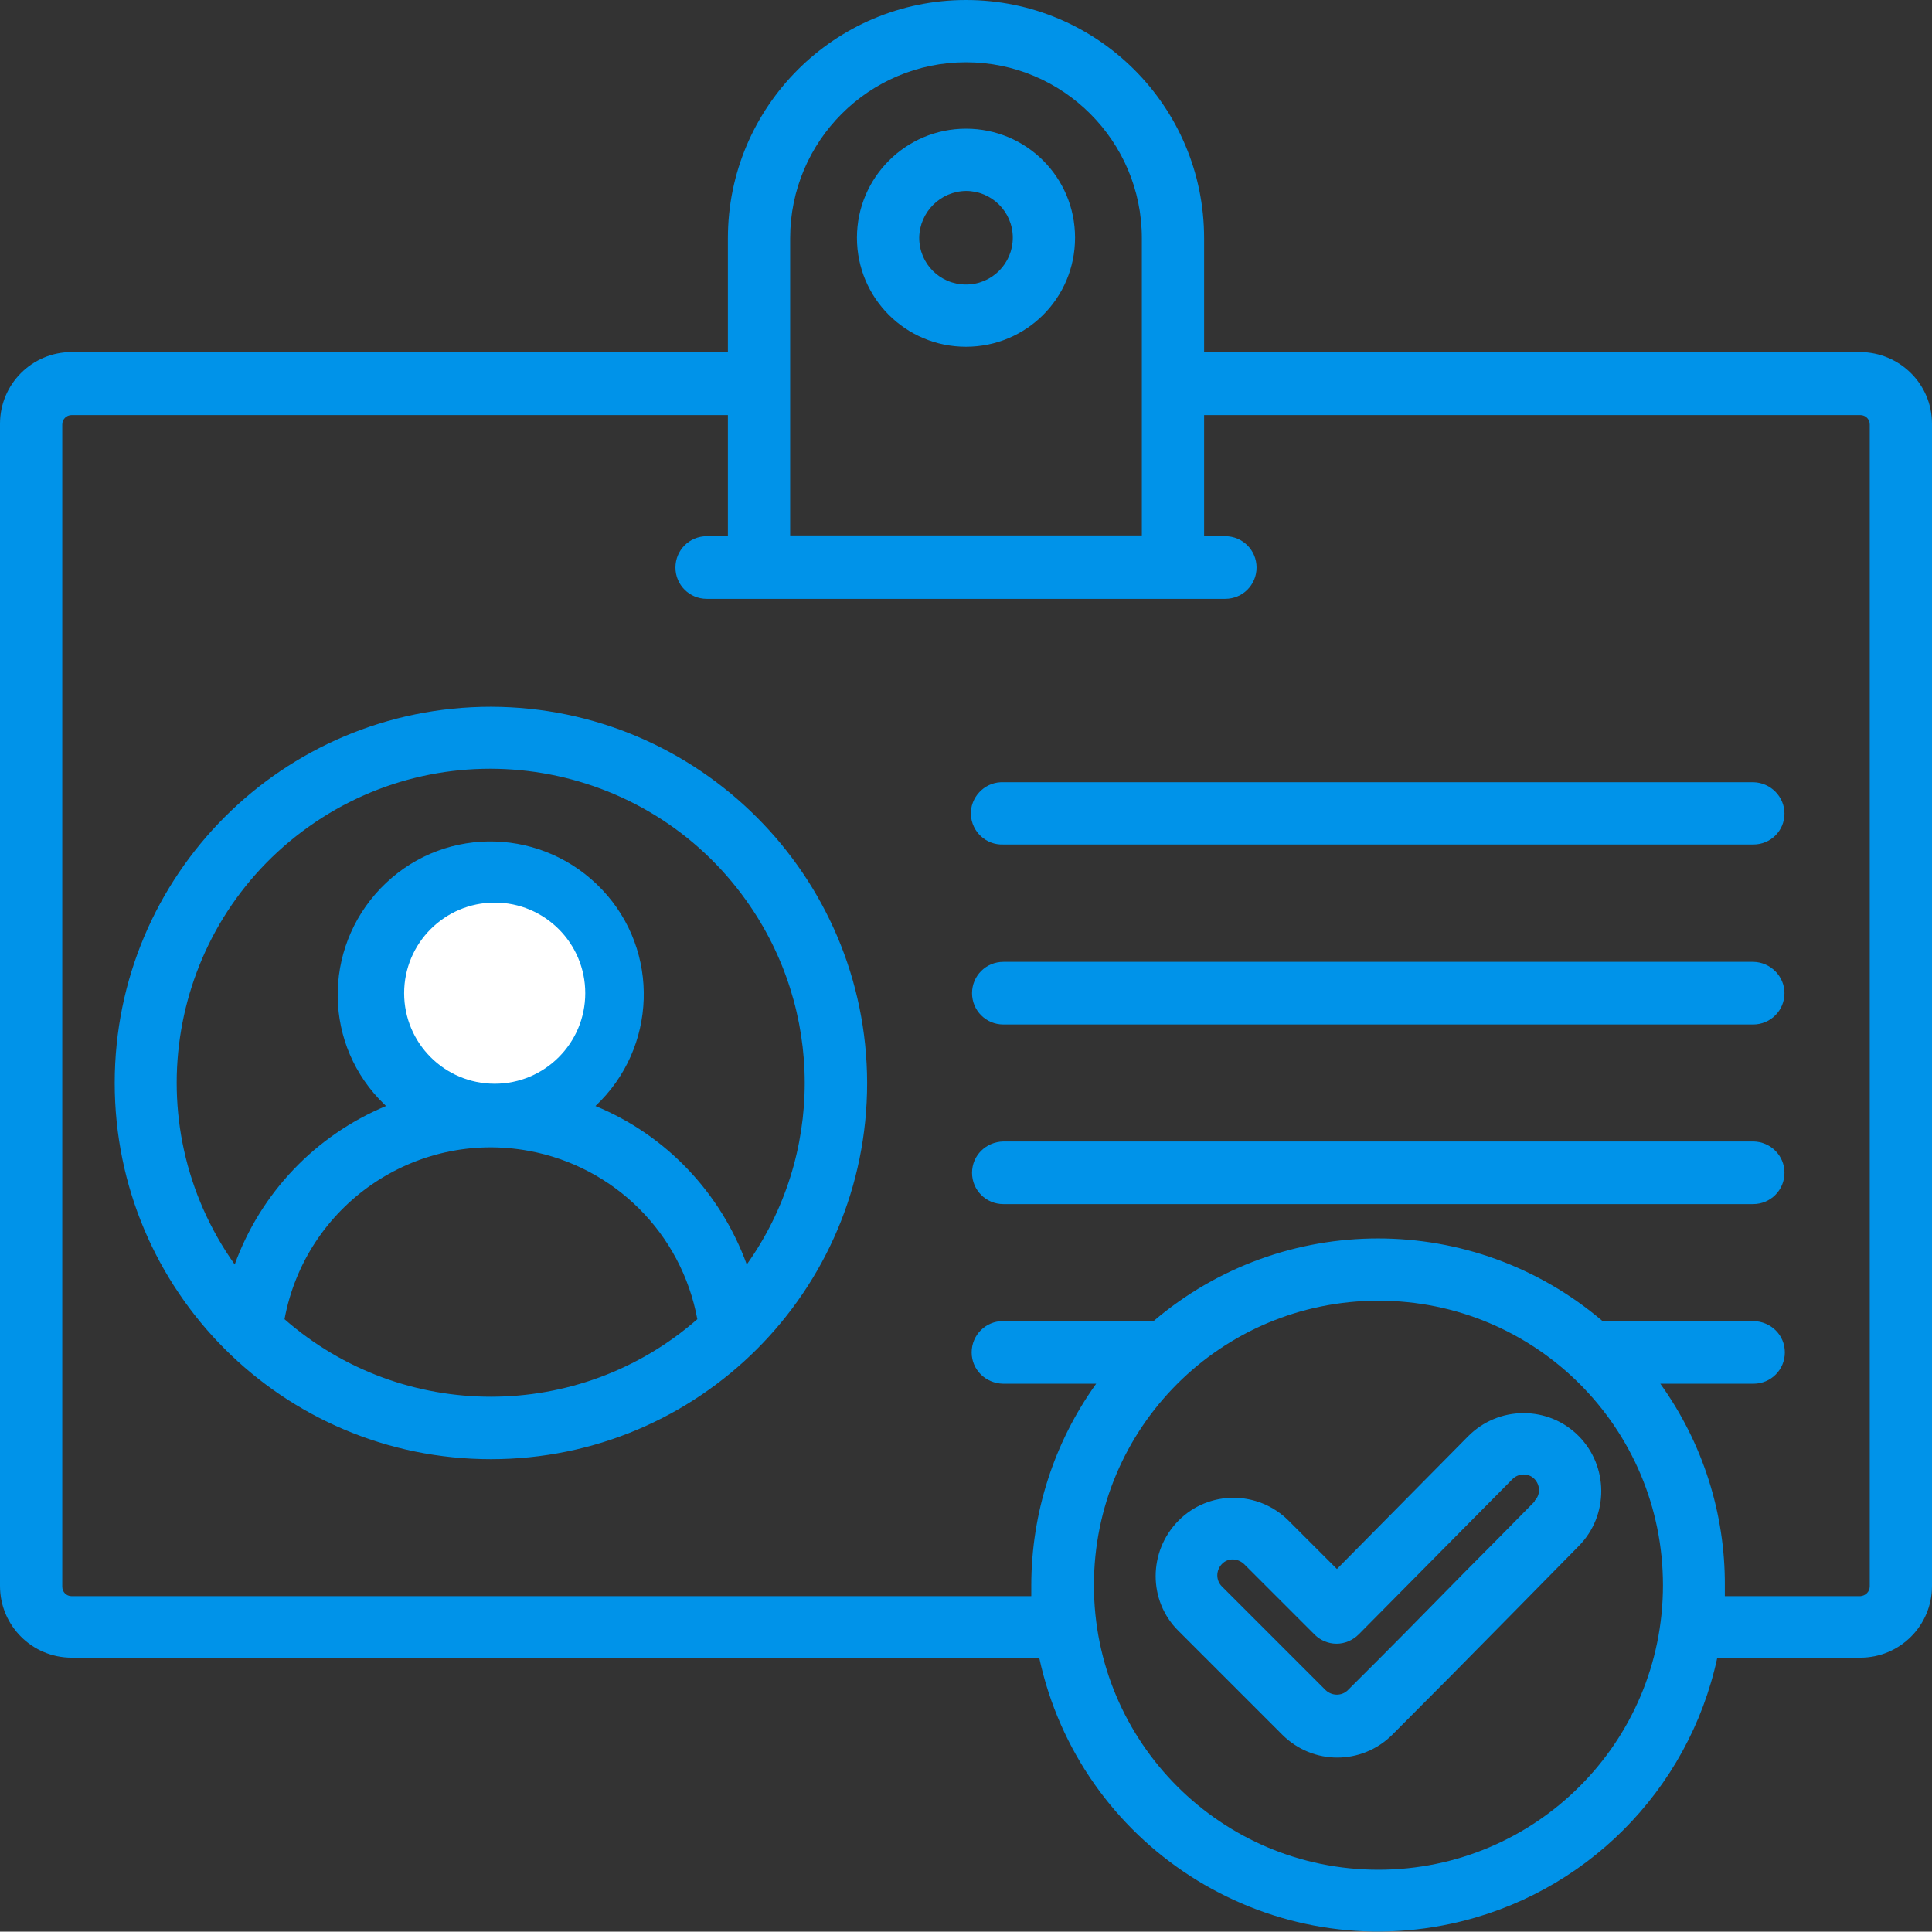 <?xml version="1.0" encoding="UTF-8"?>
<!-- Generator: Adobe Illustrator 26.0.3, SVG Export Plug-In . SVG Version: 6.00 Build 0)  -->
<svg xmlns="http://www.w3.org/2000/svg" xmlns:xlink="http://www.w3.org/1999/xlink" version="1.1" id="레이어_1" x="0px" y="0px" viewBox="0 0 512 511.9" style="enable-background:new 0 0 512 511.9;" xml:space="preserve">
<rect x="0" y="0" width="512" height="511.9" fill="#333333" stroke="none"/>
<style type="text/css">
	.st0{fill:#0093E9;}
	.st1{fill:#FFFFFF;}
</style>
<path class="st0" d="M130.1,187.3c-55.1,0-99.7,44.6-99.7,99.7s44.6,99.7,99.7,99.7s99.7-44.6,99.7-99.7l0,0  C229.7,232,185.1,187.4,130.1,187.3L130.1,187.3z M75.4,349.6c5.6-30.2,34.6-50.2,64.8-44.6c22.7,4.2,40.4,21.9,44.6,44.6  C153.5,377,106.7,377,75.4,349.6z M107.1,264.3c0,13.3,10.8,24,24,24c13.3,0,24-10.8,24-24c0-13.3-10.8-24-24-24  C117.8,240.2,107.1,251,107.1,264.3L107.1,264.3z M197.9,335.1c-6.9-19-21.4-34.3-40.1-42c16.3-15.3,17.2-41,1.8-57.3  s-41-17.2-57.3-1.8s-17.2,41-1.8,57.3c0,0,0,0,0,0c0.6,0.6,1.2,1.2,1.8,1.8c-18.7,7.8-33.2,23-40.1,42  c-26.6-37.5-17.8-89.4,19.6-116s89.4-17.8,116,19.6C218.4,267.6,218.4,306.3,197.9,335.1z M493,93.3H319.1V63.1  C319.1,28.2,290.8,0,256,0c-34.8,0-63.1,28.3-63.1,63.1v30.2H19c-10.5,0-19,8.5-19,19v308c0,10.5,8.5,19,19,19h256.4  c10.7,49.6,59.6,81.2,109.2,70.5c35.3-7.6,62.9-35.2,70.5-70.5H493c10.5,0,19-8.5,19-19v-308C512,101.8,503.5,93.4,493,93.3z   M209.4,63.1c0-25.7,20.9-46.6,46.6-46.6c25.7,0,46.6,20.9,46.6,46.6v78.8h-93.2V63.1z M365.3,495.5c-41.6,0-75.4-33.7-75.4-75.4  s33.7-75.4,75.4-75.4s75.4,33.7,75.4,75.4S406.9,495.5,365.3,495.5L365.3,495.5z M495.5,420.4c0,1.4-1.1,2.5-2.5,2.6h-35.9v-2.8  c0.1-19.2-5.9-37.9-17.1-53.5h24.7c4.6,0,8.3-3.7,8.3-8.3c0-4.6-3.7-8.2-8.3-8.3h-40c-34.3-29.2-84.7-29.2-119,0h-39.9  c-4.6,0-8.3,3.7-8.3,8.3c0,4.6,3.7,8.2,8.3,8.3h24.7c-11.2,15.6-17.2,34.3-17.2,53.5c0,0.9,0,1.9,0,2.8H19c-1.4,0-2.5-1.1-2.5-2.5  v-308c0-1.4,1.1-2.5,2.5-2.5h173.9v32.1h-5.6c-4.6,0-8.3,3.7-8.3,8.3c0,4.6,3.7,8.3,8.3,8.3h137.4c4.6,0,8.3-3.7,8.3-8.3  c0-4.6-3.7-8.3-8.3-8.3h-5.6v-32.1H493c1.4,0,2.5,1.1,2.5,2.5L495.5,420.4L495.5,420.4z M472.9,310.8c0,4.6-3.7,8.3-8.3,8.3  c0,0,0,0,0,0H265.9c-4.6,0-8.3-3.7-8.3-8.3c0-4.6,3.7-8.2,8.3-8.3h198.8C469.2,302.6,472.9,306.2,472.9,310.8z M472.9,215.6  c0,4.6-3.7,8.2-8.2,8.2H265.9c-4.6,0.2-8.4-3.4-8.6-7.9s3.4-8.4,7.9-8.6c0,0,0,0,0.1,0h199.4C469.2,207.4,472.9,211.1,472.9,215.6  L472.9,215.6z M472.9,263.2c0,4.6-3.7,8.3-8.3,8.3c0,0,0,0,0,0H265.9c-4.6,0-8.3-3.7-8.3-8.3c0-4.6,3.7-8.3,8.3-8.3h198.8  C469.2,255,472.9,258.7,472.9,263.2L472.9,263.2z M256,91.9c16,0,28.9-12.9,28.9-28.9S272,34.1,256,34.1S227.1,47.1,227.1,63v0l0,0  C227.1,79,240,91.9,256,91.9z M256,50.6c6.8,0,12.4,5.5,12.4,12.4c0,6.8-5.5,12.4-12.4,12.4s-12.4-5.5-12.4-12.4l0,0l0,0  C243.7,56.2,249.2,50.7,256,50.6L256,50.6z M418.3,380.5c-3.9-3.9-9.1-6-14.5-6h-0.1c-5.5,0-10.7,2.2-14.6,6.1l-34.8,35.2  l-12.8-12.8c-8.1-8.1-21.2-8.1-29.2,0s-8.1,21.2,0,29.2l27.5,27.5c8.1,8.1,21.1,8.1,29.2,0c10.4-10.4,21-21.1,31.1-31.4  c6.1-6.2,12.2-12.4,18.3-18.6C426.4,401.6,426.3,388.5,418.3,380.5L418.3,380.5z M406.6,398c-6.1,6.2-12.2,12.4-18.4,18.6  c-10.1,10.3-20.6,21-31,31.3c-1.6,1.6-4.2,1.6-5.9,0c0,0,0,0,0,0l0,0l-27.5-27.5c-1.6-1.6-1.6-4.2,0-5.9s4.2-1.6,5.9,0l18.7,18.7  c1.5,1.5,3.6,2.4,5.8,2.4l0,0c2.2,0,4.3-0.9,5.9-2.5l40.7-41.1c1.6-1.6,4.2-1.7,5.8-0.1c1.6,1.6,1.7,4.2,0.1,5.8  C406.7,398,406.7,398,406.6,398L406.6,398z"></path>
<circle class="st1" cx="131.1" cy="263.2" r="24"></circle>
</svg>
